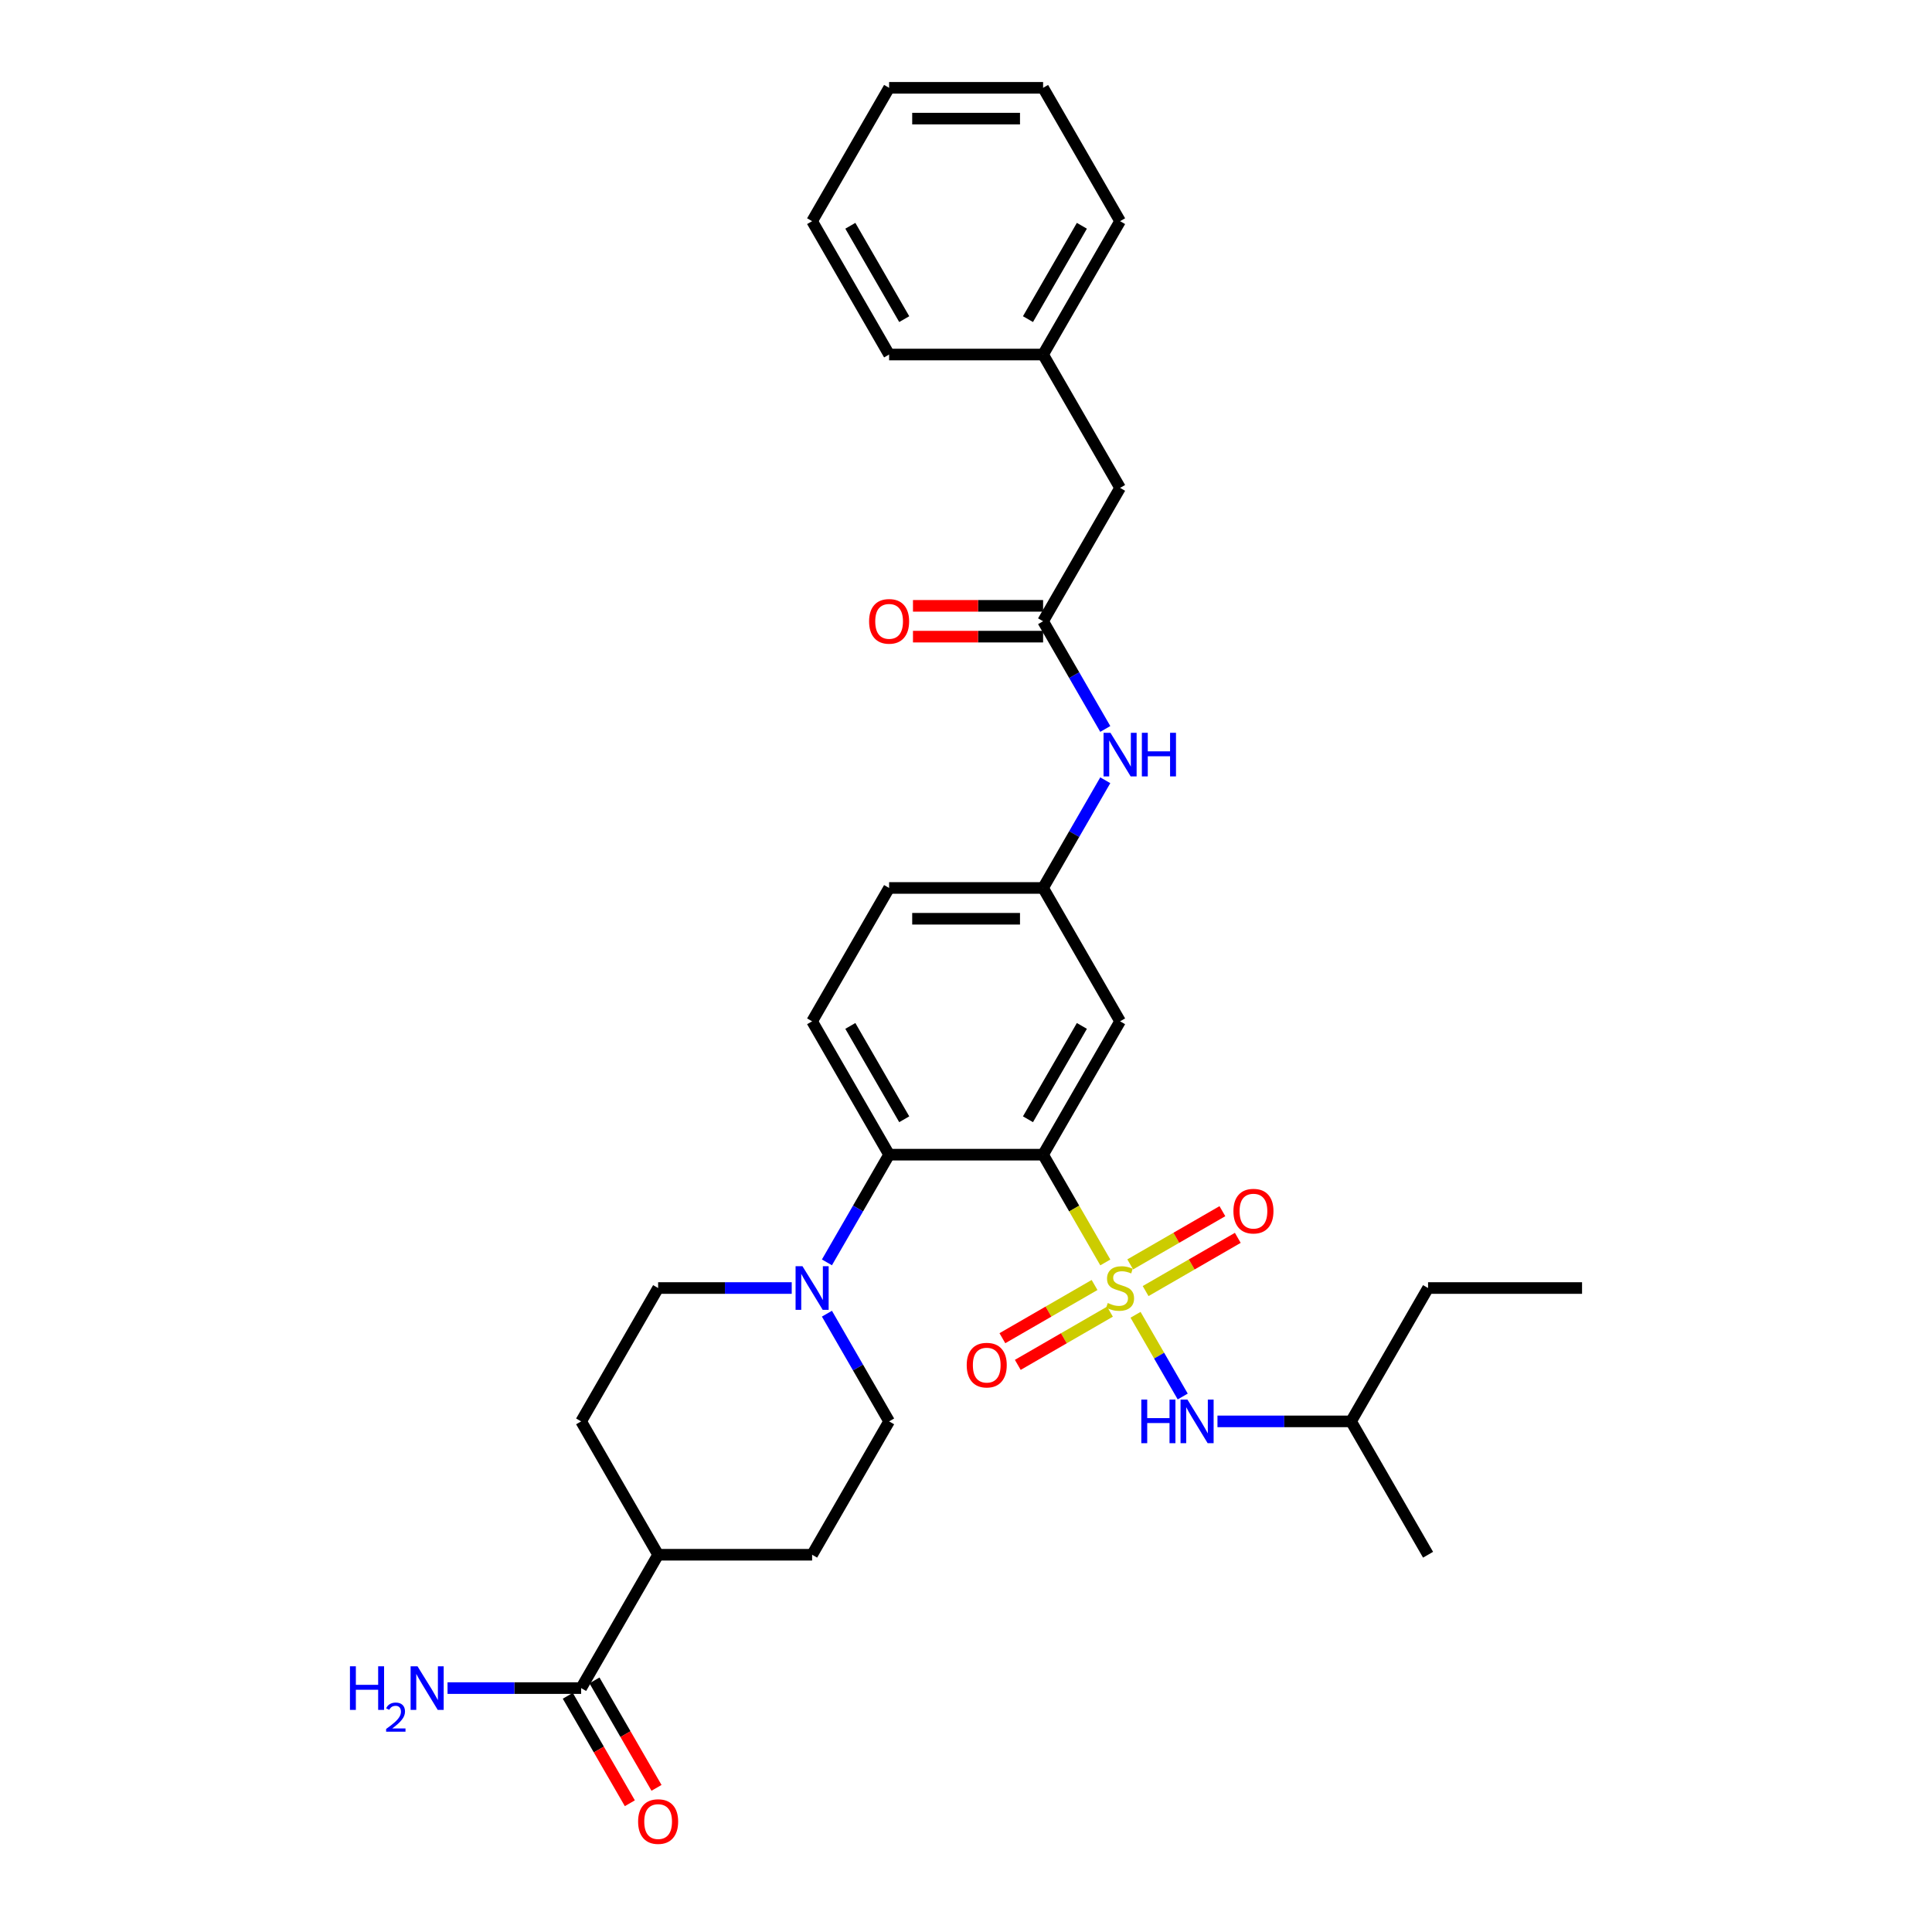 <?xml version='1.0' encoding='iso-8859-1'?>
<svg version='1.1' baseProfile='full'
              xmlns='http://www.w3.org/2000/svg'
                      xmlns:rdkit='http://www.rdkit.org/xml'
                      xmlns:xlink='http://www.w3.org/1999/xlink'
                  xml:space='preserve'
width='1000px' height='1000px' viewBox='0 0 1000 1000'>
<!-- END OF HEADER -->
<rect style='opacity:1.0;fill:#FFFFFF;stroke:none' width='1000' height='1000' x='0' y='0'> </rect>
<path class='bond-0' d='M 579.756,252.53 L 539.905,183.505' style='fill:none;fill-rule:evenodd;stroke:#000000;stroke-width:6px;stroke-linecap:butt;stroke-linejoin:miter;stroke-opacity:1' />
<path class='bond-1' d='M 579.756,252.53 L 539.905,321.555' style='fill:none;fill-rule:evenodd;stroke:#000000;stroke-width:6px;stroke-linecap:butt;stroke-linejoin:miter;stroke-opacity:1' />
<path class='bond-2' d='M 572.09,403.859 L 555.997,431.732' style='fill:none;fill-rule:evenodd;stroke:#0000FF;stroke-width:6px;stroke-linecap:butt;stroke-linejoin:miter;stroke-opacity:1' />
<path class='bond-2' d='M 555.997,431.732 L 539.905,459.605' style='fill:none;fill-rule:evenodd;stroke:#000000;stroke-width:6px;stroke-linecap:butt;stroke-linejoin:miter;stroke-opacity:1' />
<path class='bond-3' d='M 572.09,377.302 L 555.997,349.428' style='fill:none;fill-rule:evenodd;stroke:#0000FF;stroke-width:6px;stroke-linecap:butt;stroke-linejoin:miter;stroke-opacity:1' />
<path class='bond-3' d='M 555.997,349.428 L 539.905,321.555' style='fill:none;fill-rule:evenodd;stroke:#000000;stroke-width:6px;stroke-linecap:butt;stroke-linejoin:miter;stroke-opacity:1' />
<path class='bond-4' d='M 539.905,313.585 L 506.23,313.585' style='fill:none;fill-rule:evenodd;stroke:#000000;stroke-width:6px;stroke-linecap:butt;stroke-linejoin:miter;stroke-opacity:1' />
<path class='bond-4' d='M 506.23,313.585 L 472.555,313.585' style='fill:none;fill-rule:evenodd;stroke:#FF0000;stroke-width:6px;stroke-linecap:butt;stroke-linejoin:miter;stroke-opacity:1' />
<path class='bond-4' d='M 539.905,329.525 L 506.23,329.525' style='fill:none;fill-rule:evenodd;stroke:#000000;stroke-width:6px;stroke-linecap:butt;stroke-linejoin:miter;stroke-opacity:1' />
<path class='bond-4' d='M 506.23,329.525 L 472.555,329.525' style='fill:none;fill-rule:evenodd;stroke:#FF0000;stroke-width:6px;stroke-linecap:butt;stroke-linejoin:miter;stroke-opacity:1' />
<path class='bond-5' d='M 539.905,183.505 L 579.756,114.48' style='fill:none;fill-rule:evenodd;stroke:#000000;stroke-width:6px;stroke-linecap:butt;stroke-linejoin:miter;stroke-opacity:1' />
<path class='bond-5' d='M 532.077,165.181 L 559.974,116.863' style='fill:none;fill-rule:evenodd;stroke:#000000;stroke-width:6px;stroke-linecap:butt;stroke-linejoin:miter;stroke-opacity:1' />
<path class='bond-6' d='M 539.905,183.505 L 460.201,183.505' style='fill:none;fill-rule:evenodd;stroke:#000000;stroke-width:6px;stroke-linecap:butt;stroke-linejoin:miter;stroke-opacity:1' />
<path class='bond-7' d='M 579.756,114.48 L 539.905,45.455' style='fill:none;fill-rule:evenodd;stroke:#000000;stroke-width:6px;stroke-linecap:butt;stroke-linejoin:miter;stroke-opacity:1' />
<path class='bond-8' d='M 460.201,459.605 L 539.905,459.605' style='fill:none;fill-rule:evenodd;stroke:#000000;stroke-width:6px;stroke-linecap:butt;stroke-linejoin:miter;stroke-opacity:1' />
<path class='bond-8' d='M 472.157,475.546 L 527.949,475.546' style='fill:none;fill-rule:evenodd;stroke:#000000;stroke-width:6px;stroke-linecap:butt;stroke-linejoin:miter;stroke-opacity:1' />
<path class='bond-9' d='M 460.201,459.605 L 420.35,528.63' style='fill:none;fill-rule:evenodd;stroke:#000000;stroke-width:6px;stroke-linecap:butt;stroke-linejoin:miter;stroke-opacity:1' />
<path class='bond-10' d='M 539.905,459.605 L 579.756,528.63' style='fill:none;fill-rule:evenodd;stroke:#000000;stroke-width:6px;stroke-linecap:butt;stroke-linejoin:miter;stroke-opacity:1' />
<path class='bond-11' d='M 579.756,528.63 L 539.905,597.656' style='fill:none;fill-rule:evenodd;stroke:#000000;stroke-width:6px;stroke-linecap:butt;stroke-linejoin:miter;stroke-opacity:1' />
<path class='bond-11' d='M 559.974,531.014 L 532.077,579.331' style='fill:none;fill-rule:evenodd;stroke:#000000;stroke-width:6px;stroke-linecap:butt;stroke-linejoin:miter;stroke-opacity:1' />
<path class='bond-12' d='M 539.905,597.656 L 460.201,597.656' style='fill:none;fill-rule:evenodd;stroke:#000000;stroke-width:6px;stroke-linecap:butt;stroke-linejoin:miter;stroke-opacity:1' />
<path class='bond-13' d='M 539.905,597.656 L 556.006,625.545' style='fill:none;fill-rule:evenodd;stroke:#000000;stroke-width:6px;stroke-linecap:butt;stroke-linejoin:miter;stroke-opacity:1' />
<path class='bond-13' d='M 556.006,625.545 L 572.108,653.434' style='fill:none;fill-rule:evenodd;stroke:#CCCC00;stroke-width:6px;stroke-linecap:butt;stroke-linejoin:miter;stroke-opacity:1' />
<path class='bond-14' d='M 460.201,597.656 L 420.35,528.63' style='fill:none;fill-rule:evenodd;stroke:#000000;stroke-width:6px;stroke-linecap:butt;stroke-linejoin:miter;stroke-opacity:1' />
<path class='bond-14' d='M 468.029,579.331 L 440.132,531.014' style='fill:none;fill-rule:evenodd;stroke:#000000;stroke-width:6px;stroke-linecap:butt;stroke-linejoin:miter;stroke-opacity:1' />
<path class='bond-15' d='M 460.201,597.656 L 444.109,625.529' style='fill:none;fill-rule:evenodd;stroke:#000000;stroke-width:6px;stroke-linecap:butt;stroke-linejoin:miter;stroke-opacity:1' />
<path class='bond-15' d='M 444.109,625.529 L 428.016,653.402' style='fill:none;fill-rule:evenodd;stroke:#0000FF;stroke-width:6px;stroke-linecap:butt;stroke-linejoin:miter;stroke-opacity:1' />
<path class='bond-16' d='M 409.797,666.681 L 375.222,666.681' style='fill:none;fill-rule:evenodd;stroke:#0000FF;stroke-width:6px;stroke-linecap:butt;stroke-linejoin:miter;stroke-opacity:1' />
<path class='bond-16' d='M 375.222,666.681 L 340.646,666.681' style='fill:none;fill-rule:evenodd;stroke:#000000;stroke-width:6px;stroke-linecap:butt;stroke-linejoin:miter;stroke-opacity:1' />
<path class='bond-17' d='M 428.016,679.959 L 444.109,707.833' style='fill:none;fill-rule:evenodd;stroke:#0000FF;stroke-width:6px;stroke-linecap:butt;stroke-linejoin:miter;stroke-opacity:1' />
<path class='bond-17' d='M 444.109,707.833 L 460.201,735.706' style='fill:none;fill-rule:evenodd;stroke:#000000;stroke-width:6px;stroke-linecap:butt;stroke-linejoin:miter;stroke-opacity:1' />
<path class='bond-18' d='M 566.541,665.107 L 542.688,678.879' style='fill:none;fill-rule:evenodd;stroke:#CCCC00;stroke-width:6px;stroke-linecap:butt;stroke-linejoin:miter;stroke-opacity:1' />
<path class='bond-18' d='M 542.688,678.879 L 518.834,692.651' style='fill:none;fill-rule:evenodd;stroke:#FF0000;stroke-width:6px;stroke-linecap:butt;stroke-linejoin:miter;stroke-opacity:1' />
<path class='bond-18' d='M 574.512,678.912 L 550.658,692.684' style='fill:none;fill-rule:evenodd;stroke:#CCCC00;stroke-width:6px;stroke-linecap:butt;stroke-linejoin:miter;stroke-opacity:1' />
<path class='bond-18' d='M 550.658,692.684 L 526.804,706.456' style='fill:none;fill-rule:evenodd;stroke:#FF0000;stroke-width:6px;stroke-linecap:butt;stroke-linejoin:miter;stroke-opacity:1' />
<path class='bond-19' d='M 592.971,668.254 L 616.825,654.482' style='fill:none;fill-rule:evenodd;stroke:#CCCC00;stroke-width:6px;stroke-linecap:butt;stroke-linejoin:miter;stroke-opacity:1' />
<path class='bond-19' d='M 616.825,654.482 L 640.679,640.71' style='fill:none;fill-rule:evenodd;stroke:#FF0000;stroke-width:6px;stroke-linecap:butt;stroke-linejoin:miter;stroke-opacity:1' />
<path class='bond-19' d='M 585.001,654.449 L 608.855,640.677' style='fill:none;fill-rule:evenodd;stroke:#CCCC00;stroke-width:6px;stroke-linecap:butt;stroke-linejoin:miter;stroke-opacity:1' />
<path class='bond-19' d='M 608.855,640.677 L 632.709,626.905' style='fill:none;fill-rule:evenodd;stroke:#FF0000;stroke-width:6px;stroke-linecap:butt;stroke-linejoin:miter;stroke-opacity:1' />
<path class='bond-20' d='M 587.754,680.533 L 599.963,701.68' style='fill:none;fill-rule:evenodd;stroke:#CCCC00;stroke-width:6px;stroke-linecap:butt;stroke-linejoin:miter;stroke-opacity:1' />
<path class='bond-20' d='M 599.963,701.68 L 612.172,722.827' style='fill:none;fill-rule:evenodd;stroke:#0000FF;stroke-width:6px;stroke-linecap:butt;stroke-linejoin:miter;stroke-opacity:1' />
<path class='bond-21' d='M 293.892,877.741 L 309.948,905.551' style='fill:none;fill-rule:evenodd;stroke:#000000;stroke-width:6px;stroke-linecap:butt;stroke-linejoin:miter;stroke-opacity:1' />
<path class='bond-21' d='M 309.948,905.551 L 326.004,933.36' style='fill:none;fill-rule:evenodd;stroke:#FF0000;stroke-width:6px;stroke-linecap:butt;stroke-linejoin:miter;stroke-opacity:1' />
<path class='bond-21' d='M 307.697,869.771 L 323.753,897.58' style='fill:none;fill-rule:evenodd;stroke:#000000;stroke-width:6px;stroke-linecap:butt;stroke-linejoin:miter;stroke-opacity:1' />
<path class='bond-21' d='M 323.753,897.58 L 339.809,925.39' style='fill:none;fill-rule:evenodd;stroke:#FF0000;stroke-width:6px;stroke-linecap:butt;stroke-linejoin:miter;stroke-opacity:1' />
<path class='bond-22' d='M 300.795,873.756 L 340.646,804.731' style='fill:none;fill-rule:evenodd;stroke:#000000;stroke-width:6px;stroke-linecap:butt;stroke-linejoin:miter;stroke-opacity:1' />
<path class='bond-23' d='M 300.795,873.756 L 266.219,873.756' style='fill:none;fill-rule:evenodd;stroke:#000000;stroke-width:6px;stroke-linecap:butt;stroke-linejoin:miter;stroke-opacity:1' />
<path class='bond-23' d='M 266.219,873.756 L 231.644,873.756' style='fill:none;fill-rule:evenodd;stroke:#0000FF;stroke-width:6px;stroke-linecap:butt;stroke-linejoin:miter;stroke-opacity:1' />
<path class='bond-24' d='M 630.161,735.706 L 664.736,735.706' style='fill:none;fill-rule:evenodd;stroke:#0000FF;stroke-width:6px;stroke-linecap:butt;stroke-linejoin:miter;stroke-opacity:1' />
<path class='bond-24' d='M 664.736,735.706 L 699.311,735.706' style='fill:none;fill-rule:evenodd;stroke:#000000;stroke-width:6px;stroke-linecap:butt;stroke-linejoin:miter;stroke-opacity:1' />
<path class='bond-25' d='M 699.311,735.706 L 739.163,666.681' style='fill:none;fill-rule:evenodd;stroke:#000000;stroke-width:6px;stroke-linecap:butt;stroke-linejoin:miter;stroke-opacity:1' />
<path class='bond-26' d='M 699.311,735.706 L 739.163,804.731' style='fill:none;fill-rule:evenodd;stroke:#000000;stroke-width:6px;stroke-linecap:butt;stroke-linejoin:miter;stroke-opacity:1' />
<path class='bond-27' d='M 739.163,666.681 L 818.866,666.681' style='fill:none;fill-rule:evenodd;stroke:#000000;stroke-width:6px;stroke-linecap:butt;stroke-linejoin:miter;stroke-opacity:1' />
<path class='bond-28' d='M 340.646,804.731 L 300.795,735.706' style='fill:none;fill-rule:evenodd;stroke:#000000;stroke-width:6px;stroke-linecap:butt;stroke-linejoin:miter;stroke-opacity:1' />
<path class='bond-29' d='M 340.646,804.731 L 420.35,804.731' style='fill:none;fill-rule:evenodd;stroke:#000000;stroke-width:6px;stroke-linecap:butt;stroke-linejoin:miter;stroke-opacity:1' />
<path class='bond-30' d='M 340.646,666.681 L 300.795,735.706' style='fill:none;fill-rule:evenodd;stroke:#000000;stroke-width:6px;stroke-linecap:butt;stroke-linejoin:miter;stroke-opacity:1' />
<path class='bond-31' d='M 460.201,735.706 L 420.35,804.731' style='fill:none;fill-rule:evenodd;stroke:#000000;stroke-width:6px;stroke-linecap:butt;stroke-linejoin:miter;stroke-opacity:1' />
<path class='bond-32' d='M 539.905,45.455 L 460.201,45.455' style='fill:none;fill-rule:evenodd;stroke:#000000;stroke-width:6px;stroke-linecap:butt;stroke-linejoin:miter;stroke-opacity:1' />
<path class='bond-32' d='M 527.949,61.395 L 472.157,61.395' style='fill:none;fill-rule:evenodd;stroke:#000000;stroke-width:6px;stroke-linecap:butt;stroke-linejoin:miter;stroke-opacity:1' />
<path class='bond-33' d='M 460.201,45.455 L 420.35,114.48' style='fill:none;fill-rule:evenodd;stroke:#000000;stroke-width:6px;stroke-linecap:butt;stroke-linejoin:miter;stroke-opacity:1' />
<path class='bond-34' d='M 420.35,114.48 L 460.201,183.505' style='fill:none;fill-rule:evenodd;stroke:#000000;stroke-width:6px;stroke-linecap:butt;stroke-linejoin:miter;stroke-opacity:1' />
<path class='bond-34' d='M 440.132,116.863 L 468.029,165.181' style='fill:none;fill-rule:evenodd;stroke:#000000;stroke-width:6px;stroke-linecap:butt;stroke-linejoin:miter;stroke-opacity:1' />
<path  class='atom-1' d='M 574.767 379.294
L 582.163 391.25
Q 582.897 392.429, 584.076 394.565
Q 585.256 396.701, 585.32 396.829
L 585.32 379.294
L 588.316 379.294
L 588.316 401.866
L 585.224 401.866
L 577.285 388.795
Q 576.361 387.265, 575.373 385.511
Q 574.416 383.758, 574.129 383.216
L 574.129 401.866
L 571.196 401.866
L 571.196 379.294
L 574.767 379.294
' fill='#0000FF'/>
<path  class='atom-1' d='M 591.026 379.294
L 594.087 379.294
L 594.087 388.89
L 605.628 388.89
L 605.628 379.294
L 608.689 379.294
L 608.689 401.866
L 605.628 401.866
L 605.628 391.441
L 594.087 391.441
L 594.087 401.866
L 591.026 401.866
L 591.026 379.294
' fill='#0000FF'/>
<path  class='atom-3' d='M 449.84 321.619
Q 449.84 316.199, 452.518 313.17
Q 455.196 310.142, 460.201 310.142
Q 465.207 310.142, 467.885 313.17
Q 470.563 316.199, 470.563 321.619
Q 470.563 327.102, 467.853 330.227
Q 465.143 333.319, 460.201 333.319
Q 455.228 333.319, 452.518 330.227
Q 449.84 327.134, 449.84 321.619
M 460.201 330.769
Q 463.644 330.769, 465.494 328.473
Q 467.375 326.146, 467.375 321.619
Q 467.375 317.187, 465.494 314.956
Q 463.644 312.692, 460.201 312.692
Q 456.758 312.692, 454.877 314.924
Q 453.028 317.155, 453.028 321.619
Q 453.028 326.178, 454.877 328.473
Q 456.758 330.769, 460.201 330.769
' fill='#FF0000'/>
<path  class='atom-12' d='M 415.36 655.395
L 422.757 667.35
Q 423.49 668.53, 424.669 670.666
Q 425.849 672.802, 425.913 672.929
L 425.913 655.395
L 428.91 655.395
L 428.91 677.967
L 425.817 677.967
L 417.879 664.895
Q 416.954 663.365, 415.966 661.612
Q 415.009 659.858, 414.723 659.316
L 414.723 677.967
L 411.789 677.967
L 411.789 655.395
L 415.36 655.395
' fill='#0000FF'/>
<path  class='atom-13' d='M 573.38 674.428
Q 573.635 674.524, 574.687 674.97
Q 575.739 675.416, 576.887 675.703
Q 578.067 675.958, 579.214 675.958
Q 581.35 675.958, 582.594 674.938
Q 583.837 673.886, 583.837 672.069
Q 583.837 670.825, 583.199 670.06
Q 582.594 669.295, 581.637 668.881
Q 580.681 668.466, 579.087 667.988
Q 577.078 667.382, 575.867 666.808
Q 574.687 666.234, 573.826 665.023
Q 572.997 663.811, 572.997 661.771
Q 572.997 658.934, 574.91 657.18
Q 576.855 655.427, 580.681 655.427
Q 583.295 655.427, 586.26 656.67
L 585.527 659.125
Q 582.817 658.009, 580.776 658.009
Q 578.577 658.009, 577.365 658.934
Q 576.154 659.826, 576.186 661.388
Q 576.186 662.6, 576.791 663.333
Q 577.429 664.066, 578.322 664.481
Q 579.246 664.895, 580.776 665.374
Q 582.817 666.011, 584.028 666.649
Q 585.24 667.286, 586.101 668.594
Q 586.993 669.869, 586.993 672.069
Q 586.993 675.193, 584.889 676.883
Q 582.817 678.541, 579.342 678.541
Q 577.333 678.541, 575.803 678.094
Q 574.305 677.68, 572.519 676.947
L 573.38 674.428
' fill='#CCCC00'/>
<path  class='atom-14' d='M 500.37 706.596
Q 500.37 701.176, 503.048 698.148
Q 505.726 695.119, 510.731 695.119
Q 515.737 695.119, 518.415 698.148
Q 521.093 701.176, 521.093 706.596
Q 521.093 712.08, 518.383 715.204
Q 515.673 718.297, 510.731 718.297
Q 505.758 718.297, 503.048 715.204
Q 500.37 712.112, 500.37 706.596
M 510.731 715.746
Q 514.174 715.746, 516.023 713.451
Q 517.904 711.123, 517.904 706.596
Q 517.904 702.165, 516.023 699.933
Q 514.174 697.669, 510.731 697.669
Q 507.288 697.669, 505.407 699.901
Q 503.558 702.133, 503.558 706.596
Q 503.558 711.155, 505.407 713.451
Q 507.288 715.746, 510.731 715.746
' fill='#FF0000'/>
<path  class='atom-15' d='M 638.42 626.893
Q 638.42 621.473, 641.098 618.444
Q 643.776 615.416, 648.781 615.416
Q 653.787 615.416, 656.465 618.444
Q 659.143 621.473, 659.143 626.893
Q 659.143 632.376, 656.433 635.501
Q 653.723 638.593, 648.781 638.593
Q 643.808 638.593, 641.098 635.501
Q 638.42 632.408, 638.42 626.893
M 648.781 636.043
Q 652.225 636.043, 654.074 633.747
Q 655.955 631.42, 655.955 626.893
Q 655.955 622.461, 654.074 620.23
Q 652.225 617.966, 648.781 617.966
Q 645.338 617.966, 643.457 620.198
Q 641.608 622.429, 641.608 626.893
Q 641.608 631.452, 643.457 633.747
Q 645.338 636.043, 648.781 636.043
' fill='#FF0000'/>
<path  class='atom-17' d='M 330.285 942.845
Q 330.285 937.425, 332.963 934.396
Q 335.641 931.368, 340.646 931.368
Q 345.652 931.368, 348.33 934.396
Q 351.008 937.425, 351.008 942.845
Q 351.008 948.329, 348.298 951.453
Q 345.588 954.545, 340.646 954.545
Q 335.673 954.545, 332.963 951.453
Q 330.285 948.36, 330.285 942.845
M 340.646 951.995
Q 344.089 951.995, 345.939 949.699
Q 347.82 947.372, 347.82 942.845
Q 347.82 938.413, 345.939 936.182
Q 344.089 933.918, 340.646 933.918
Q 337.203 933.918, 335.322 936.15
Q 333.473 938.382, 333.473 942.845
Q 333.473 947.404, 335.322 949.699
Q 337.203 951.995, 340.646 951.995
' fill='#FF0000'/>
<path  class='atom-18' d='M 590.739 724.42
L 593.8 724.42
L 593.8 734.016
L 605.341 734.016
L 605.341 724.42
L 608.402 724.42
L 608.402 746.992
L 605.341 746.992
L 605.341 736.567
L 593.8 736.567
L 593.8 746.992
L 590.739 746.992
L 590.739 724.42
' fill='#0000FF'/>
<path  class='atom-18' d='M 614.619 724.42
L 622.015 736.375
Q 622.748 737.555, 623.928 739.691
Q 625.107 741.827, 625.171 741.955
L 625.171 724.42
L 628.168 724.42
L 628.168 746.992
L 625.076 746.992
L 617.137 733.92
Q 616.213 732.39, 615.224 730.637
Q 614.268 728.883, 613.981 728.341
L 613.981 746.992
L 611.048 746.992
L 611.048 724.42
L 614.619 724.42
' fill='#0000FF'/>
<path  class='atom-24' d='M 181.134 862.47
L 184.194 862.47
L 184.194 872.066
L 195.735 872.066
L 195.735 862.47
L 198.796 862.47
L 198.796 885.042
L 195.735 885.042
L 195.735 874.617
L 184.194 874.617
L 184.194 885.042
L 181.134 885.042
L 181.134 862.47
' fill='#0000FF'/>
<path  class='atom-24' d='M 199.89 884.25
Q 200.437 882.84, 201.742 882.062
Q 203.046 881.262, 204.856 881.262
Q 207.107 881.262, 208.37 882.483
Q 209.632 883.703, 209.632 885.87
Q 209.632 888.08, 207.991 890.142
Q 206.371 892.204, 203.004 894.645
L 209.885 894.645
L 209.885 896.328
L 199.848 896.328
L 199.848 894.918
Q 202.626 892.94, 204.267 891.467
Q 205.929 889.995, 206.729 888.669
Q 207.528 887.343, 207.528 885.976
Q 207.528 884.545, 206.813 883.745
Q 206.097 882.946, 204.856 882.946
Q 203.657 882.946, 202.857 883.43
Q 202.057 883.914, 201.489 884.987
L 199.89 884.25
' fill='#0000FF'/>
<path  class='atom-24' d='M 216.102 862.47
L 223.498 874.426
Q 224.231 875.605, 225.411 877.741
Q 226.591 879.877, 226.654 880.005
L 226.654 862.47
L 229.651 862.47
L 229.651 885.042
L 226.559 885.042
L 218.62 871.971
Q 217.696 870.44, 216.707 868.687
Q 215.751 866.934, 215.464 866.392
L 215.464 885.042
L 212.531 885.042
L 212.531 862.47
L 216.102 862.47
' fill='#0000FF'/>
</svg>
